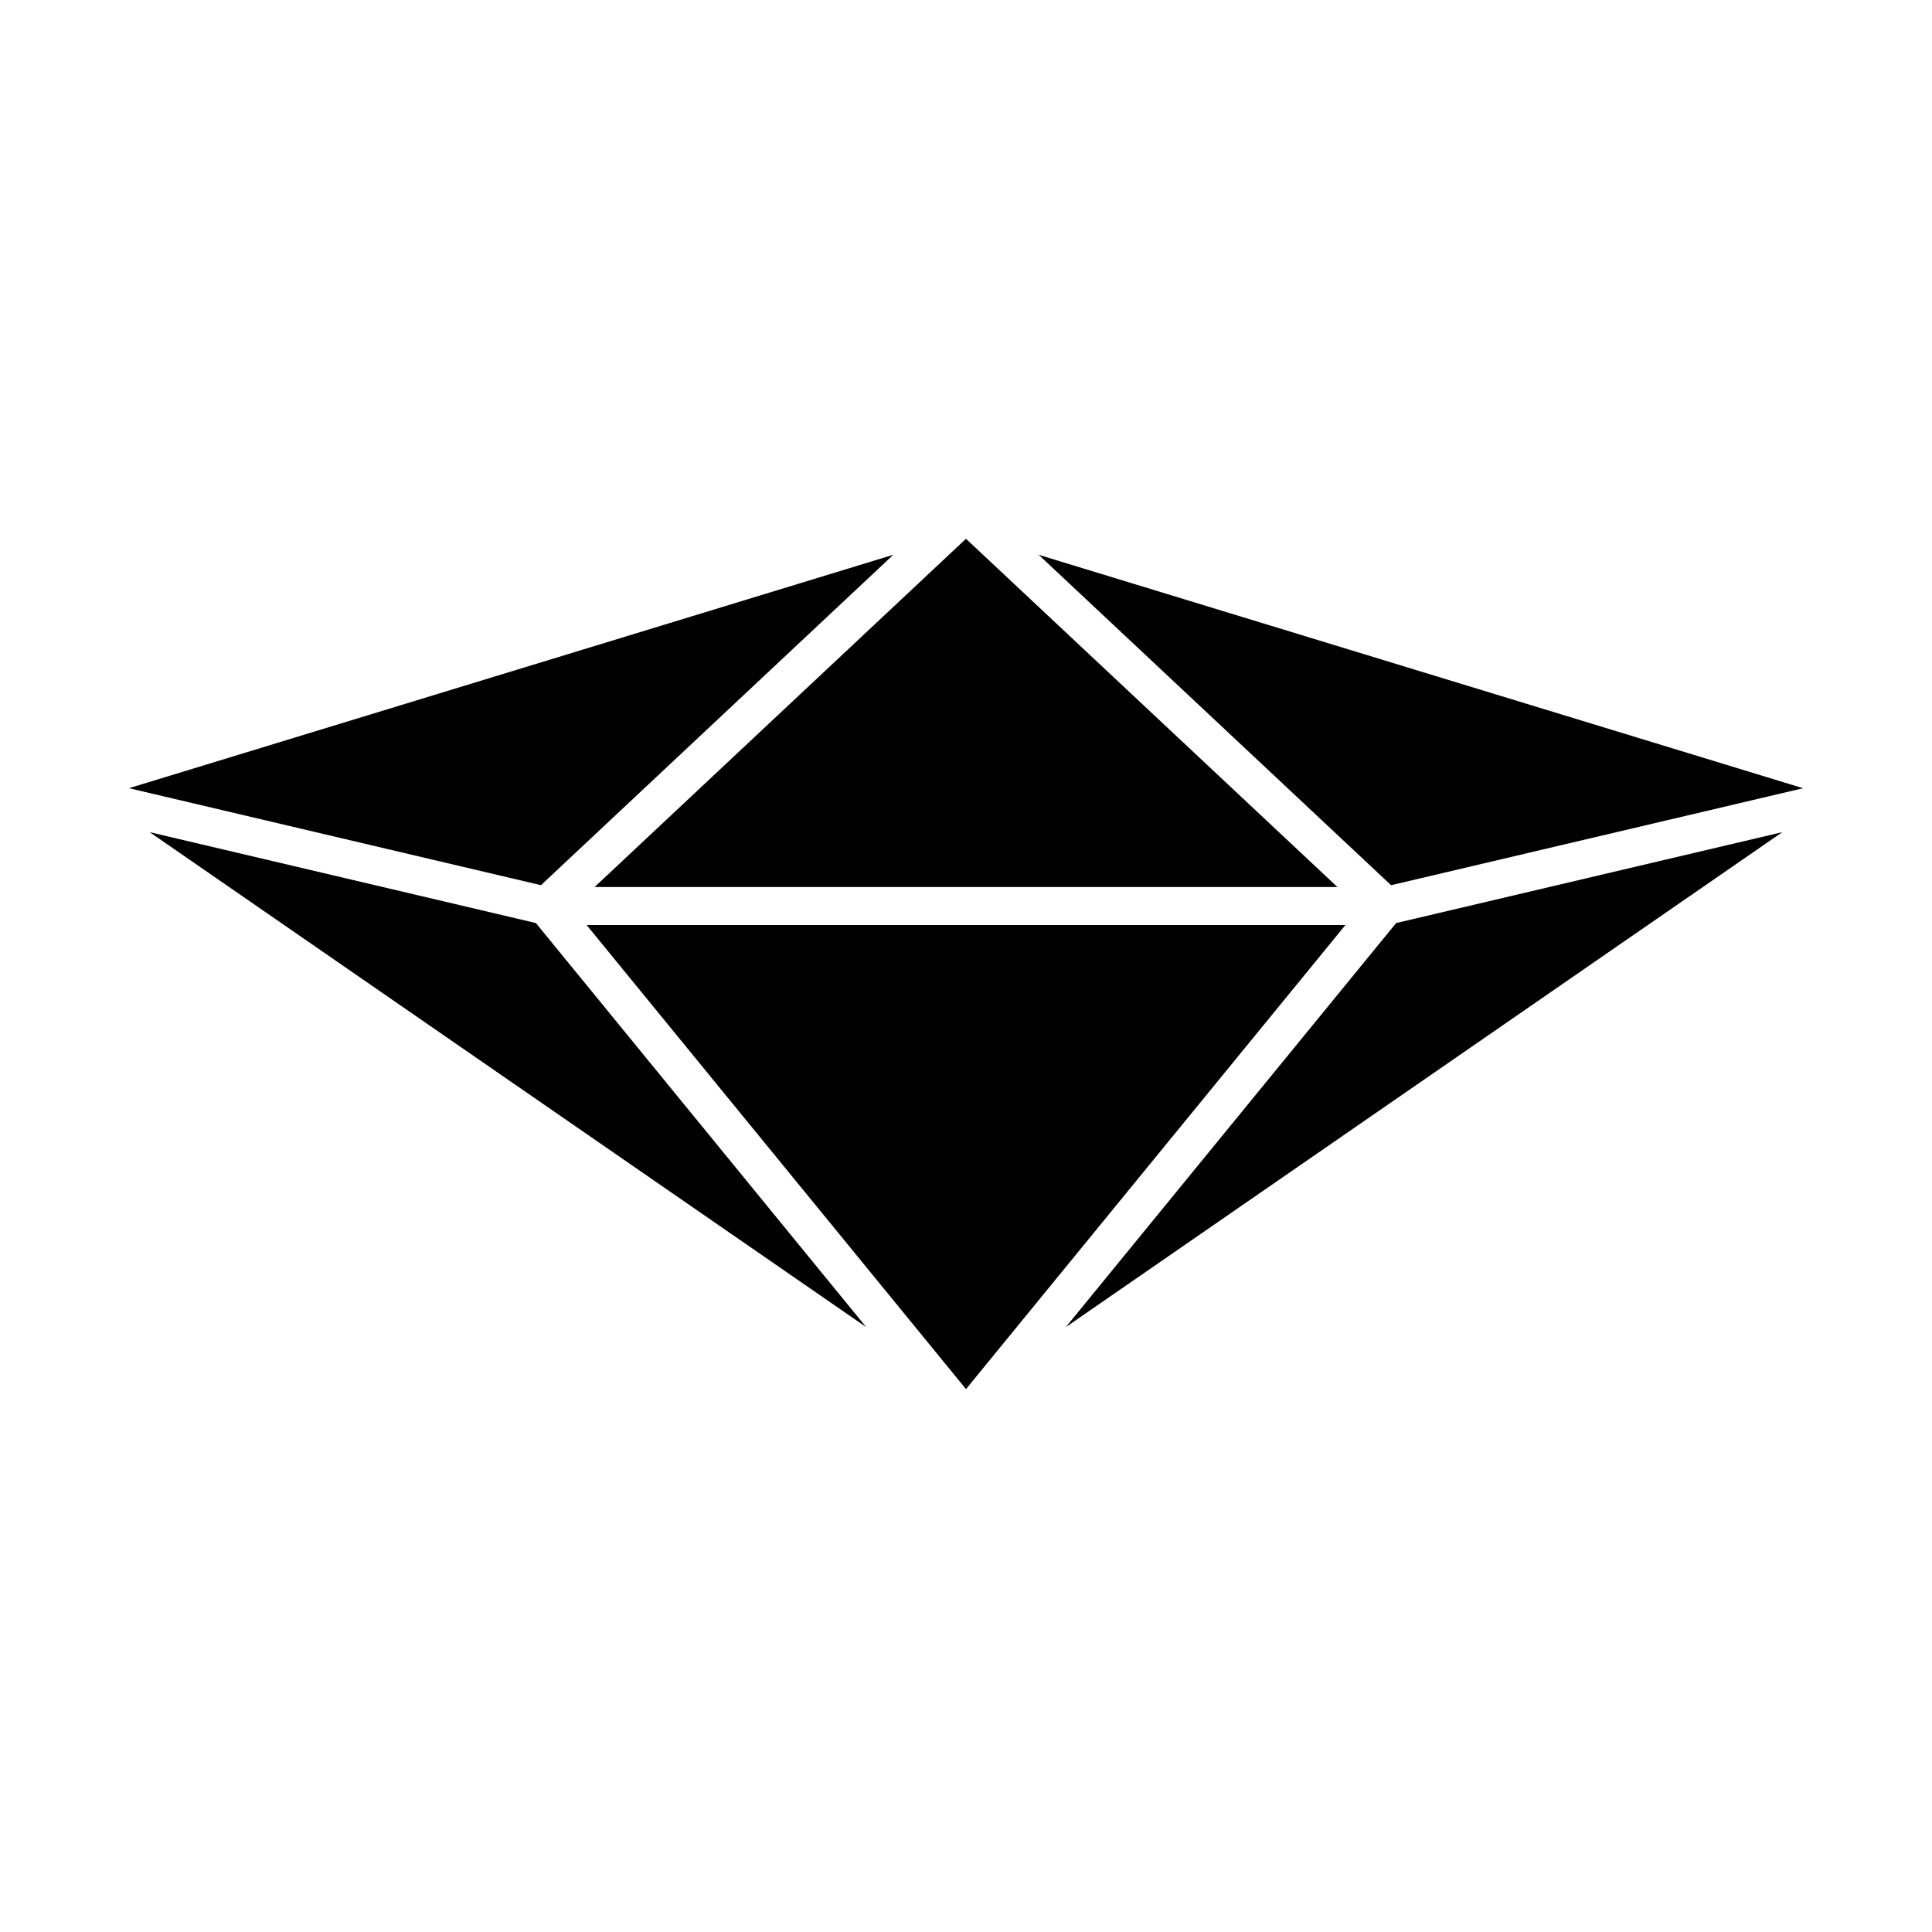 <?xml version="1.0" encoding="UTF-8"?>
<!-- Uploaded to: SVG Repo, www.svgrepo.com, Generator: SVG Repo Mixer Tools -->
<svg fill="#000000" width="800px" height="800px" version="1.1" viewBox="144 144 512 512" xmlns="http://www.w3.org/2000/svg">
 <g>
  <path d="m183.67 364.53 189.88 131.17-87.531-107.08z"/>
  <path d="m299.46 389.14 100.54 122.99 100.55-122.99z"/>
  <path d="m498.43 379.07-98.434-92.289-98.426 92.289z"/>
  <path d="m380.74 291.02-202.56 61.859 109.18 25.703z"/>
  <path d="m426.45 495.7 189.88-131.17-102.34 24.09z"/>
  <path d="m512.65 378.59 109.18-25.703-202.57-61.859z"/>
 </g>
</svg>
